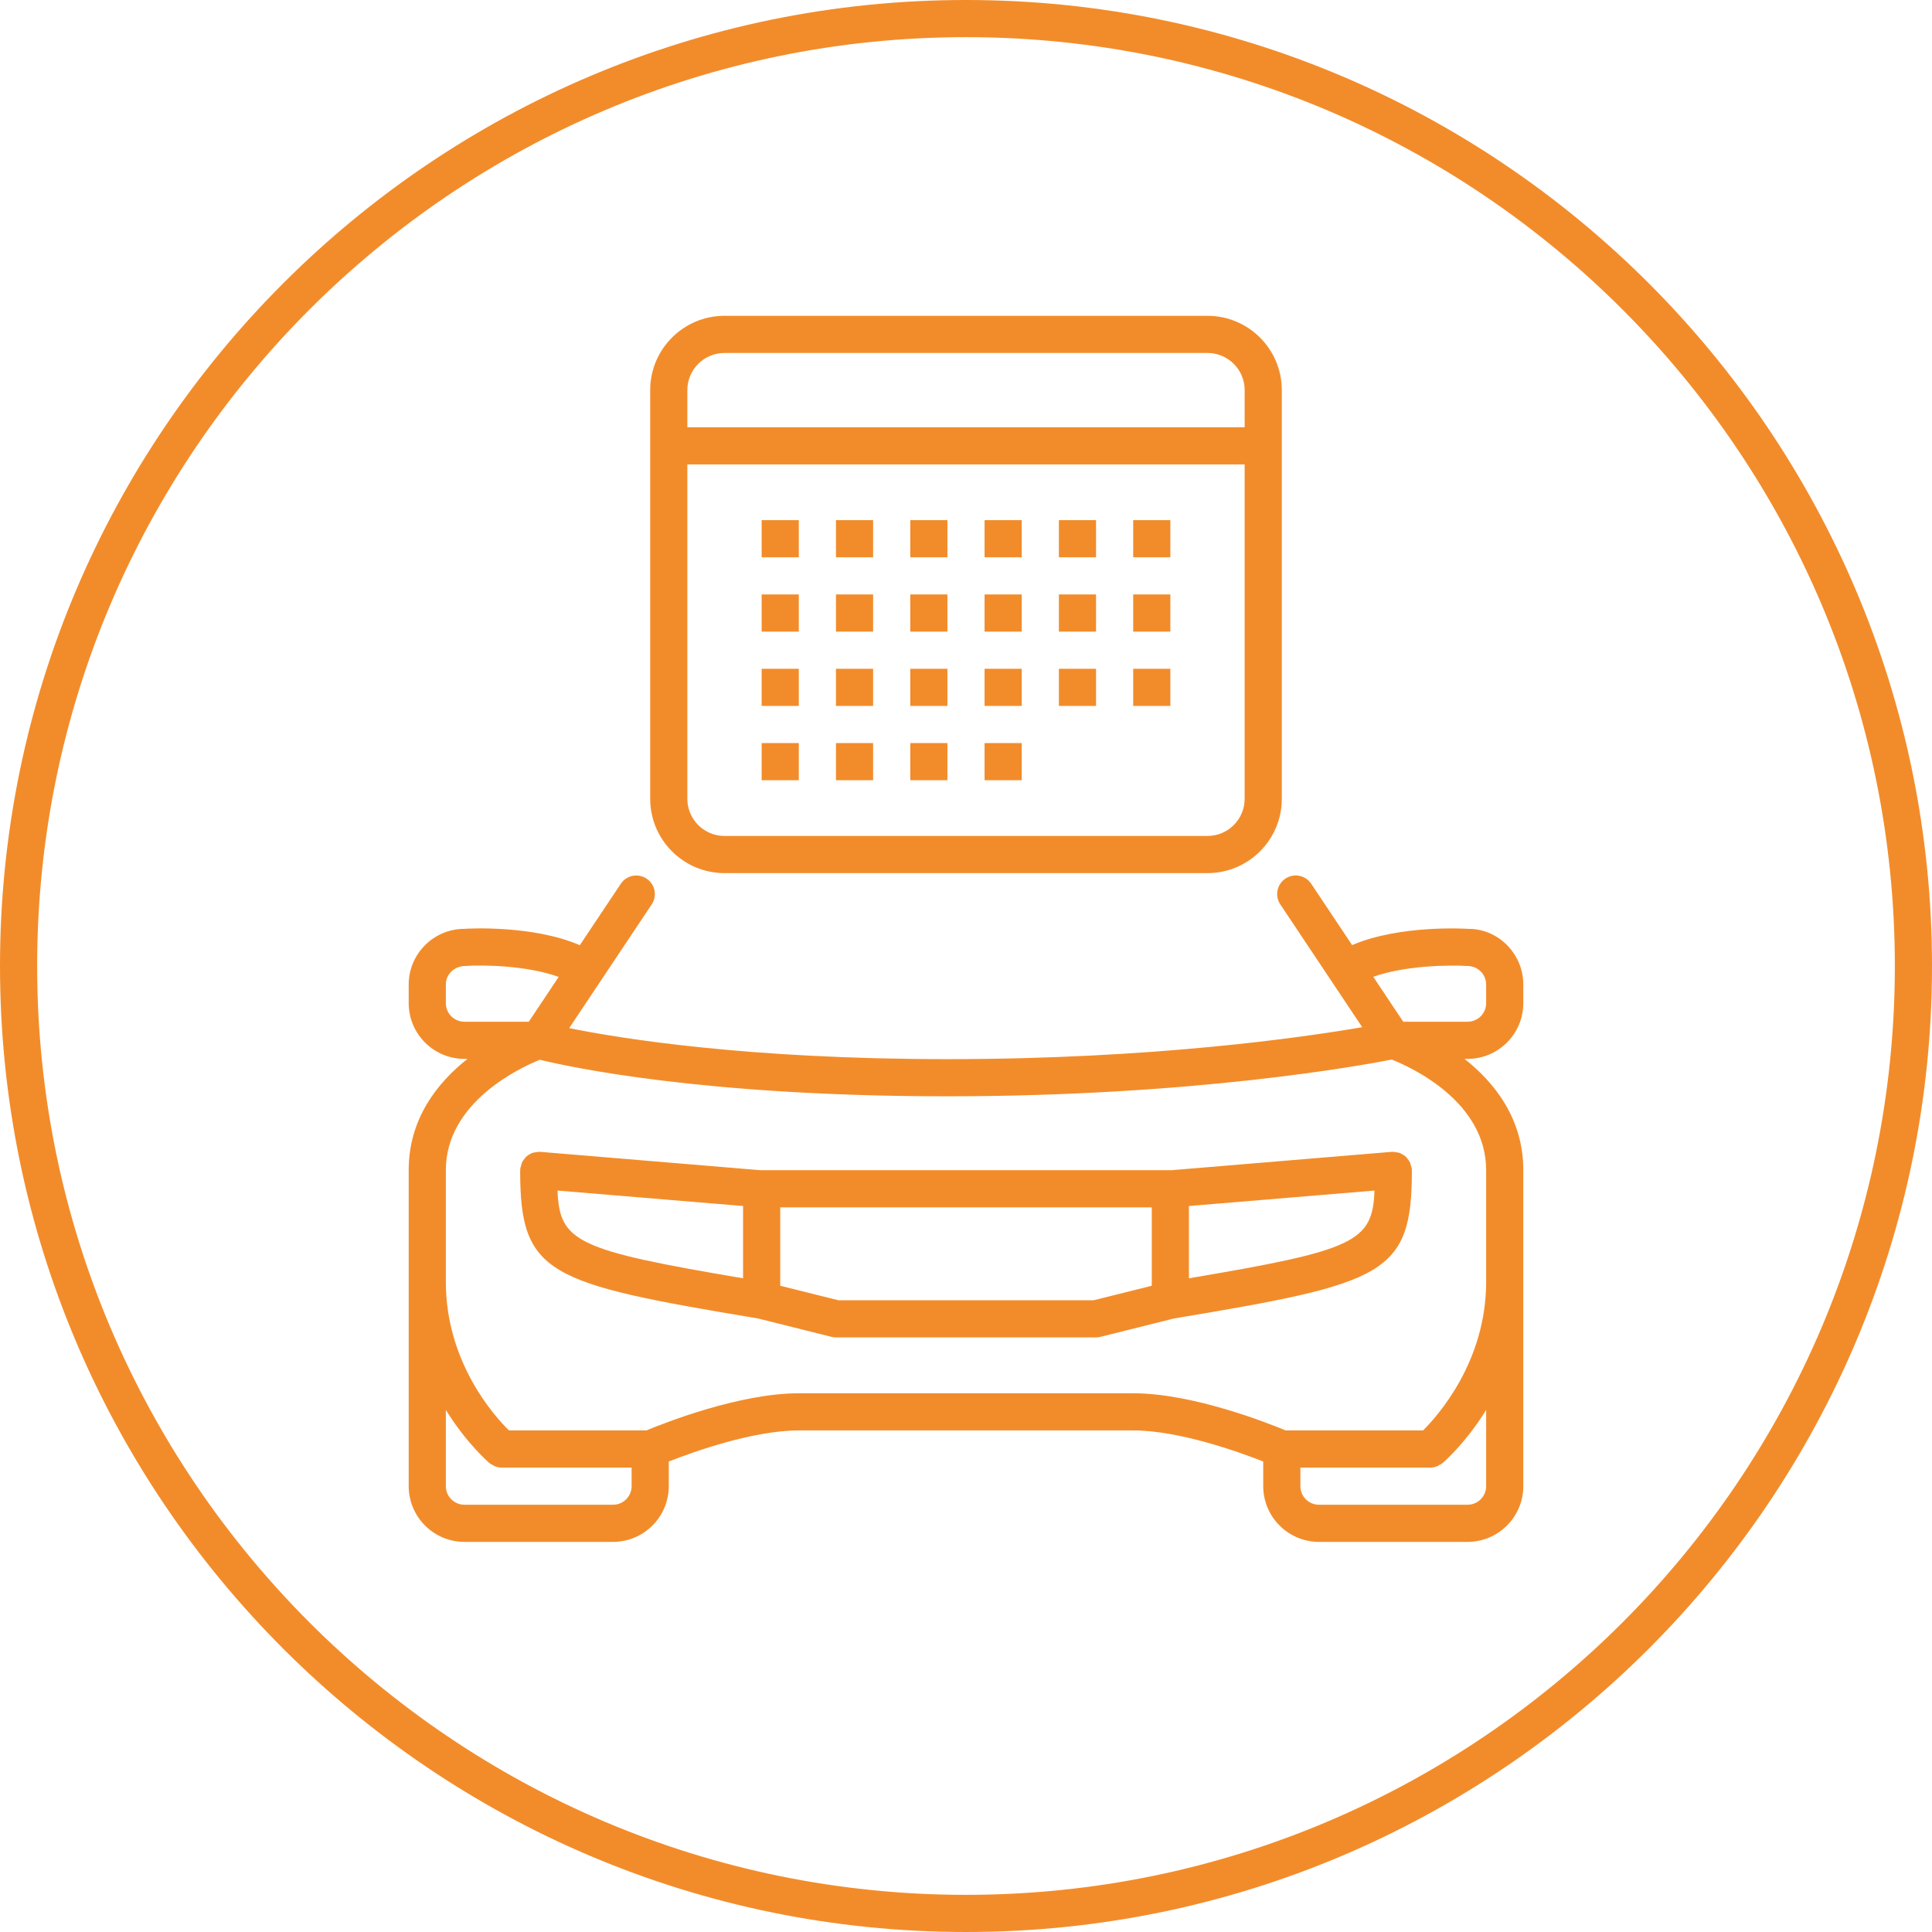 <?xml version="1.0" encoding="utf-8"?>
<!-- Generator: Adobe Illustrator 15.0.0, SVG Export Plug-In . SVG Version: 6.00 Build 0)  -->
<!DOCTYPE svg PUBLIC "-//W3C//DTD SVG 1.1//EN" "http://www.w3.org/Graphics/SVG/1.1/DTD/svg11.dtd">
<svg version="1.1" id="Vrstva_1" xmlns="http://www.w3.org/2000/svg" xmlns:xlink="http://www.w3.org/1999/xlink" x="0px" y="0px"
	 width="104px" height="104px" viewBox="0 0 104 104" enable-background="new 0 0 104 104" xml:space="preserve">
<path fill="#F28C2A" d="M55,28h-2v2h2V28z M55,36h-2v2h2V36z M51,36h-2v2h2V36z M51,32h-2v2h2V32z M51,28h-2v2h2V28z M55,40h-2v2h2V40z M59,36h-2v2
	h2V36z M63,36h-2v2h2V36z M63,28h-2v2h2V28z M63,32h-2v2h2V32z M59,32h-2v2h2V32z M59,28h-2v2h2V28z M55,32h-2v2h2V32z M39,47h26
	c2.206,0,4-1.794,4-4V21c0-2.206-1.794-4-4-4H39c-2.206,0-4,1.794-4,4v22C35,45.206,36.794,47,39,47z M37,21c0-1.103,0.897-2,2-2h26
	c1.103,0,2,0.897,2,2v2H37V21z M37,25h30v18c0,1.103-0.897,2-2,2H39c-1.103,0-2-0.897-2-2V25z M43,40h-2v2h2V40z M43,36h-2v2h2V36z
	 M51,40h-2v2h2V40z M79.07,50.002h-0.004c-0.168-0.011-3.714-0.229-6.281,0.873l-2.203-3.303c-0.308-0.46-0.93-0.584-1.387-0.277
	c-0.46,0.307-0.584,0.928-0.277,1.387l4.411,6.612c-3.151,0.543-11.244,1.72-22.329,1.72c-10.774,0-17.615-1.113-20.36-1.67
	l4.442-6.66c0.307-0.459,0.183-1.08-0.277-1.387c-0.459-0.307-1.082-0.183-1.387,0.277l-2.206,3.307
	C28.648,49.772,25.108,49.99,25,50c-1.654,0-3,1.346-3,3v1c0,1.654,1.346,3,3,3h0.166C23.556,58.27,22,60.211,22,62.99V80
	c0,1.654,1.346,3,3,3h8c1.654,0,3-1.346,3-3v-1.327C37.312,78.157,40.532,77,43.002,77H61c2.47,0,5.689,1.157,7,1.673V80
	c0,1.654,1.346,3,3,3h8c1.654,0,3-1.346,3-3V62.99c0-2.779-1.555-4.721-3.165-5.99H79c1.654,0,3-1.346,3-3v-1
	C82,51.347,80.656,50.002,79.07,50.002z M25,55c-0.552,0-1-0.448-1-1v-1c0-0.552,0.448-1,1.066-1.002
	c0.915-0.063,3.292-0.032,5.009,0.589L28.465,55H25z M34,80c0,0.552-0.448,1-1,1h-8c-0.552,0-1-0.448-1-1v-4.104
	c1.101,1.782,2.263,2.79,2.354,2.868c0.048,0.04,0.104,0.061,0.155,0.09c0.043,0.025,0.08,0.055,0.126,0.073
	C26.753,78.973,26.876,79,26.999,79C27,79,27,79,27,79h7V80z M80,80c0,0.552-0.448,1-1,1h-8c-0.552,0-1-0.448-1-1v-1h7.002
	c0,0,0,0,0.001,0c0.123,0,0.245-0.027,0.362-0.073c0.047-0.019,0.085-0.049,0.129-0.074c0.051-0.03,0.106-0.05,0.153-0.089
	c0.092-0.078,1.253-1.086,2.353-2.866V80z M80,62.99V69c0,4.283-2.579,7.188-3.396,8h-7.401c-0.943-0.394-4.995-2-8.203-2H43.002
	c-3.208,0-7.262,1.607-8.205,2h-7.401C26.579,76.195,24,73.313,24,69v-6.01c0-3.657,3.997-5.515,5.06-5.943
	c1.549,0.379,8.81,1.967,21.94,1.967c13.212,0,22.278-1.654,23.919-1.978C75.942,57.441,80,59.284,80,62.99z M80,54
	c0,0.552-0.448,1-1,1h-3.463l-1.613-2.418C75.647,51.967,78.029,51.939,79,52c0.552,0,1,0.448,1,1V54z M52,0C23.327,0,0,23.327,0,52
	s23.327,52,52,52s52-23.327,52-52S80.673,0,52,0z M52,102C24.43,102,2,79.57,2,52S24.43,2,52,2s50,22.43,50,50S79.57,102,52,102z
	 M75.998,62.917c-0.005-0.056-0.031-0.103-0.044-0.155c-0.016-0.063-0.025-0.126-0.053-0.184c-0.035-0.076-0.086-0.14-0.138-0.204
	c-0.025-0.031-0.045-0.066-0.073-0.095c-0.074-0.071-0.159-0.123-0.251-0.169c-0.022-0.011-0.04-0.025-0.063-0.035
	c-0.084-0.033-0.173-0.045-0.265-0.053C75.074,62.018,75.041,62,75.002,62c-0.014,0-0.025,0.008-0.04,0.008
	c-0.015,0.001-0.027-0.006-0.043-0.004L63.02,62.996c-0.007,0-0.013-0.004-0.02-0.004H41c-0.007,0-0.013,0.004-0.02,0.004
	l-11.897-0.992c-0.016-0.002-0.028,0.005-0.043,0.004C29.025,62.008,29.014,62,29,62c-0.038,0-0.071,0.018-0.108,0.021
	c-0.096,0.009-0.188,0.021-0.273,0.056c-0.012,0.005-0.021,0.013-0.033,0.019c-0.104,0.048-0.199,0.108-0.28,0.189
	c-0.02,0.018-0.031,0.041-0.048,0.062c-0.063,0.072-0.119,0.146-0.159,0.235c-0.024,0.054-0.033,0.113-0.048,0.172
	c-0.014,0.056-0.041,0.104-0.046,0.163c-0.001,0.015,0.005,0.026,0.005,0.04C28.008,62.973,28,62.984,28,63
	c0,5.617,1.452,6.08,12.801,7.973l3.957,0.989c0.079,0.021,0.16,0.03,0.242,0.03h14c0.082,0,0.163-0.01,0.242-0.03l3.957-0.989
	C74.55,69.08,76.002,68.617,76.002,63c0-0.016-0.008-0.027-0.009-0.043C75.993,62.943,75.999,62.932,75.998,62.917z M40,68.811
	c-8.937-1.509-9.887-1.953-9.987-4.723L40,64.92V68.811z M62,69.212l-3.123,0.78H45.123L42,69.212v-4.22h20V69.212z M64,68.811
	V64.92l9.989-0.832C73.889,66.857,72.938,67.302,64,68.811z M47,36h-2v2h2V36z M47,32h-2v2h2V32z M47,28h-2v2h2V28z M43,32h-2v2h2
	V32z M43,28h-2v2h2V28z M47,40h-2v2h2V40z"/>
</svg>
